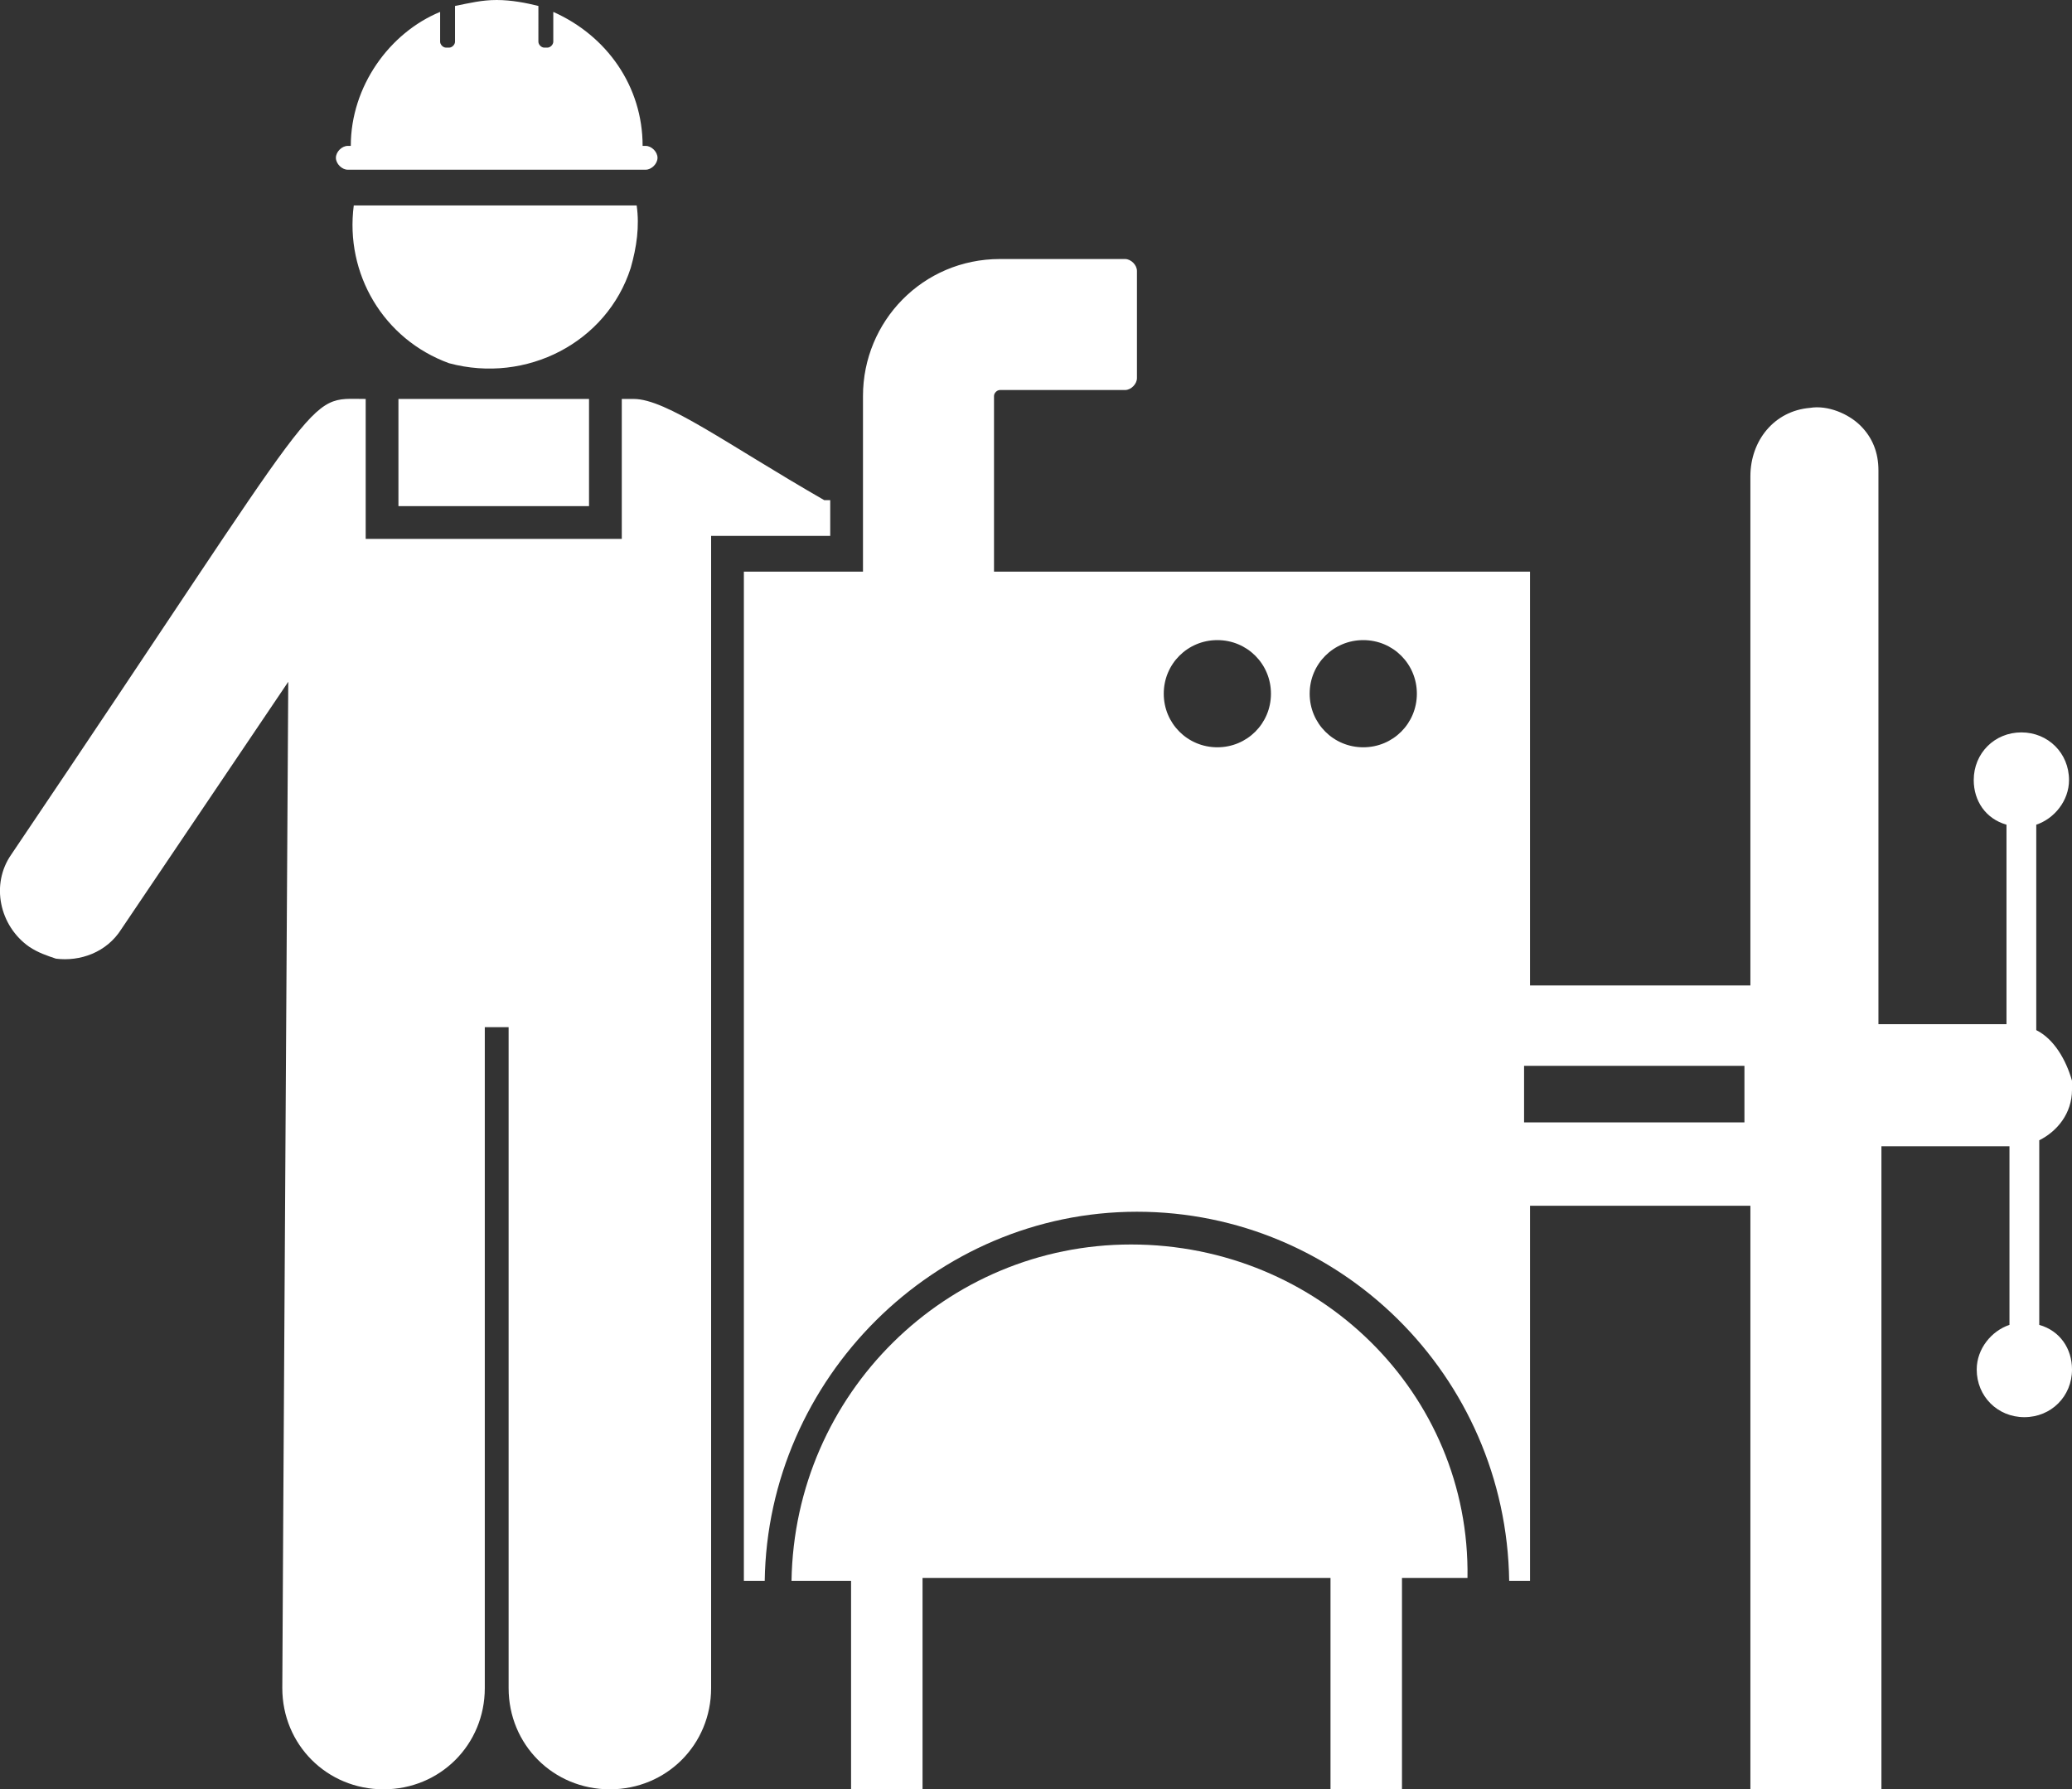 <svg xmlns="http://www.w3.org/2000/svg" id="Calque_2" data-name="Calque 2" viewBox="0 0 69.58 60.1"><rect x="0" y="0" width="69.58" height="60.1" fill="#333333" stroke="none"/><defs><style>      .cls-1 {        fill: #fff;        stroke-width: 0px;      }    </style></defs><g id="Calque_1-2" data-name="Calque 1"><path class="cls-1" d="m27.68,16.8c-3.3-1.9-5.3-3.4-6.4-3.4h-.4v4.7h-8.6v-4.7c-2.1,0-1.1-.7-11.9,15.3-.7,1-.4,2.4.6,3.1.3.2.6.3.9.4.8.1,1.7-.2,2.2-1l5.6-8.3s-.2,32.8-.2,33.8c0,1.9,1.5,3.4,3.4,3.4s3.4-1.5,3.4-3.4v-22.2h.8v22.2c0,1.9,1.5,3.4,3.4,3.4s3.4-1.5,3.4-3.4V19.7h0v-1.7h4v-1.2"></path><path class="cls-1" d="m13.38,17h6.4v-3.6h-6.4v3.6"></path><path class="cls-1" d="m11.68,5.7h10c.2,0,.4-.2.4-.4s-.2-.4-.4-.4h-.1c0-2-1.2-3.7-3-4.5v1c0,.1-.1.2-.2.2h-.1c-.1,0-.2-.1-.2-.2V.2c-.4-.1-.9-.2-1.4-.2s-.9.1-1.4.2v1.2c0,.1-.1.2-.2.2h-.1c-.1,0-.2-.1-.2-.2V.4c-1.7.7-3,2.5-3,4.5h-.1c-.2,0-.4.2-.4.4,0,.2.2.4.4.4"></path><path class="cls-1" d="m21.18,9c.2-.7.3-1.4.2-2.1h-9.5c-.3,2.3,1,4.5,3.2,5.3,2.6.7,5.3-.7,6.1-3.2"></path><path class="cls-1" d="m37.98,41.8c-6.2,0-11.3,5-11.4,11.3h2v7h2.4v-7.1h13.7v7.1h2.4v-7.1h2.2c.1-6.2-5-11.2-11.3-11.2"></path><path class="cls-1" d="m58.58,37.7h-7.4v-1.9h7.4v1.9Zm-12.8-12.6c-1,0-1.8-.8-1.8-1.8s.8-1.8,1.8-1.8,1.8.8,1.8,1.8-.8,1.8-1.8,1.8Zm-4.9,0c-1,0-1.8-.8-1.8-1.8s.8-1.8,1.8-1.8,1.8.8,1.8,1.8-.8,1.8-1.8,1.8Zm27.5,9.5v-6.9c.6-.2,1.1-.8,1.1-1.5,0-.9-.7-1.6-1.6-1.6s-1.6.7-1.6,1.6c0,.7.4,1.3,1.1,1.5v6.7h-4.3V15.8c0-.6-.2-1.1-.6-1.5s-1.1-.7-1.7-.6c-1.2.1-2,1.1-2,2.3v17.1h-7.4v-13.9h-18v-5.9c0-.1.1-.2.2-.2h4.2c.2,0,.4-.2.4-.4v-3.6c0-.2-.2-.4-.4-.4h-4.2c-2.6,0-4.6,2.1-4.6,4.6v5.9h-4v33.9h.7c.1-6.8,5.7-12.4,12.5-12.4s12.4,5.5,12.5,12.4h.7v-12.6h7.4v19.6h4.4v-21.6h4.3v6c-.6.2-1.1.8-1.1,1.5,0,.9.7,1.6,1.6,1.6s1.6-.7,1.6-1.6c0-.7-.4-1.3-1.1-1.5v-6.2c.6-.3,1.1-.9,1.1-1.7v-.3c-.2-.7-.6-1.4-1.2-1.7"></path></g></svg>